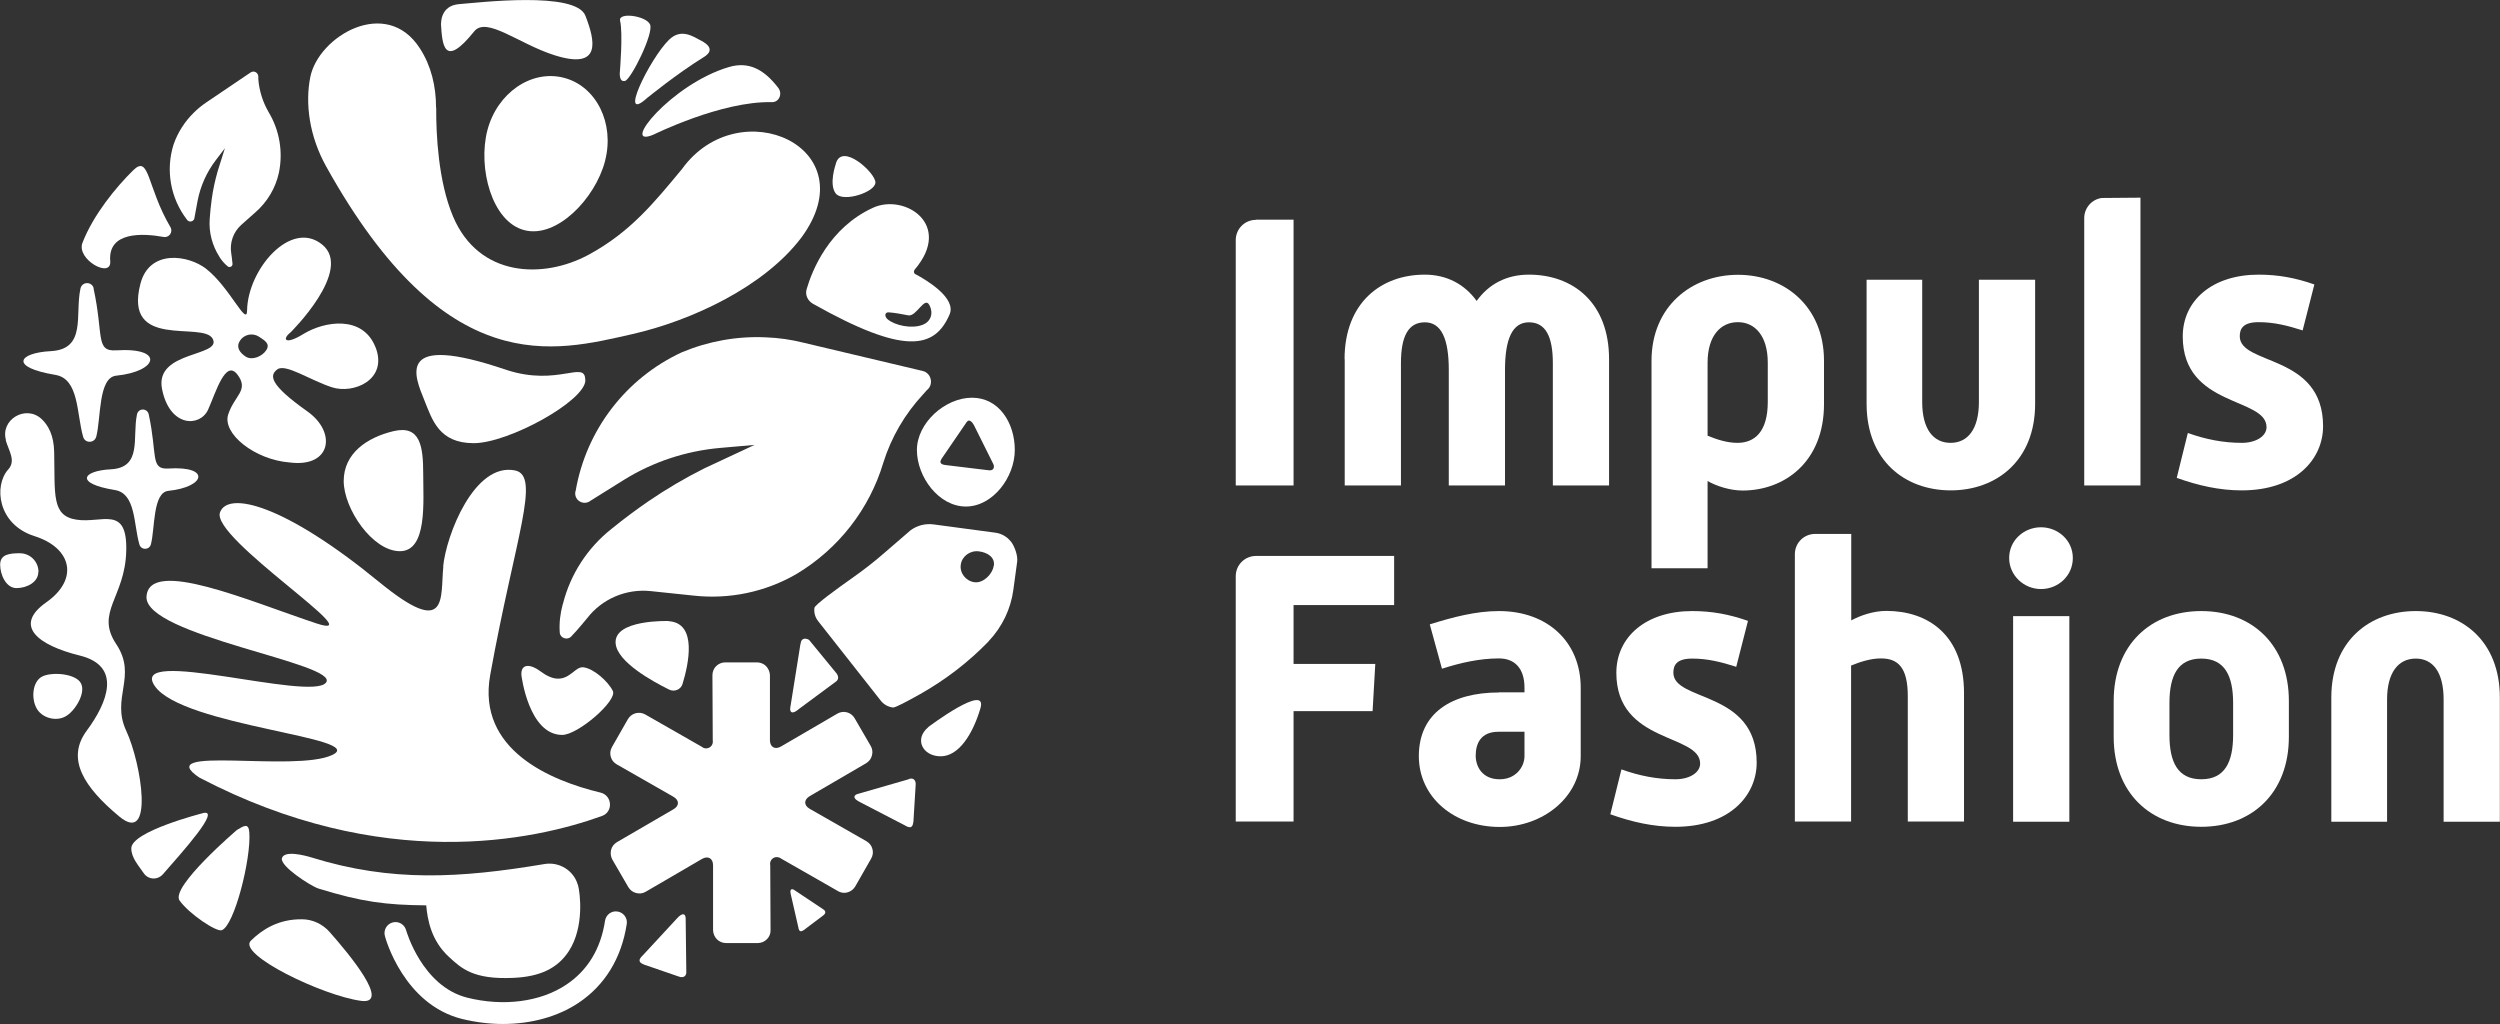 <?xml version="1.0" encoding="UTF-8"?>
<svg id="Laag_1" data-name="Laag 1" xmlns="http://www.w3.org/2000/svg" viewBox="0 0 157.84 64.65">
  <rect x="0" y="0" width="157.84" height="64.65" fill="#333333" stroke="none"/>
  <defs>
    <style>
      .cls-1 {
        fill: #fff;
      }
    </style>
  </defs>
  <path class="cls-1" d="M52.9,56.26c.19.11.41.14.61.08.21-.06.38-.19.49-.38l1-1.75c.11-.19.14-.41.08-.61-.05-.21-.19-.38-.38-.49l-3.57-2.04c-.39-.22-.39-.58,0-.81l3.55-2.07c.18-.11.32-.28.37-.49.06-.21.03-.43-.08-.61l-1.01-1.74c-.22-.39-.72-.52-1.1-.29l-3.55,2.07c-.38.22-.7.04-.7-.4v-4.11c-.01-.21-.1-.42-.25-.57-.15-.15-.36-.23-.57-.23h-2.01c-.21,0-.42.09-.57.24-.15.15-.23.36-.23.57l.02,4.11c.03.18-.05.36-.2.45-.16.09-.35.08-.49-.04l-3.57-2.04c-.19-.11-.41-.13-.61-.08-.21.06-.38.19-.49.38l-1,1.75c-.11.19-.14.41-.08.61.05.21.19.38.38.49l3.57,2.04c.39.22.39.58,0,.8l-3.56,2.07c-.18.11-.32.28-.37.49-.05.21-.02.43.08.61l1.01,1.74c.11.18.28.32.49.37.21.06.43.03.61-.08l3.55-2.07c.38-.22.7-.04.7.4v4.11c.01.21.1.42.25.57.15.15.36.23.57.23h2.01c.21,0,.42-.09.57-.24.15-.15.24-.36.23-.57l-.02-4.11c-.04-.18.05-.36.2-.45.16-.09.35-.07.49.04l3.57,2.04Z"/>
  <path class="cls-1" d="M35.53,38.15c-.16.58-.23,1.18-.19,1.78.02.36.48.52.73.25.43-.45.9-1.03,1-1.15.95-1.23,2.47-1.87,4.01-1.71l2.67.28c2.28.26,4.59-.22,6.57-1.38,2.62-1.58,4.57-4.07,5.45-7.01.5-1.6,1.36-3.07,2.5-4.3l.25-.28c.21-.16.3-.43.24-.69-.06-.26-.25-.46-.51-.52l-7.55-1.79c-.76-.19-1.54-.3-2.32-.33-1.83-.09-3.66.24-5.35.95-3.52,1.64-6.01,4.89-6.68,8.71-.09.25,0,.53.22.68.22.15.51.14.72-.03l2.13-1.33c1.83-1.13,3.9-1.81,6.05-2l2.17-.19-3.17,1.48c-1.22.61-2.39,1.3-3.52,2.07-.8.55-1.58,1.13-2.34,1.75-1.52,1.2-2.6,2.87-3.07,4.74Z"/>
  <path class="cls-1" d="M13.86,16.23c.14.22.31.42.52.59.12.1.31,0,.3-.16-.02-.27-.07-.59-.08-.66-.11-.67.13-1.35.63-1.8l.88-.78c.76-.66,1.29-1.54,1.5-2.52.27-1.31.04-2.67-.65-3.82-.37-.64-.59-1.34-.65-2.07v-.17c0-.11-.06-.22-.16-.28-.1-.06-.22-.05-.32.01l-2.81,1.9c-.28.19-.55.41-.79.65-.57.56-1.01,1.25-1.27,2-.51,1.62-.2,3.38.83,4.73.06.1.17.16.29.13.11-.03.2-.12.2-.24l.2-1.08c.18-.92.57-1.79,1.14-2.54l.58-.76-.46,1.46c-.16.57-.29,1.15-.37,1.74-.06.42-.1.85-.13,1.27-.06.84.16,1.68.62,2.39Z"/>
  <path class="cls-1" d="M27.53,6.78c0-1.31-.3-2.61-1.01-3.71-2.12-3.33-6.42-.78-6.93,1.8-.33,1.66-.07,3.73,1.02,5.67,7.56,13.57,14.41,11.66,19.29,10.56,3.79-.86,8.34-3,10.68-6.08,4.24-5.72-3.92-9.34-7.52-4.35-1.72,2.07-3.24,3.98-5.91,5.42-2.86,1.54-6.93,1.42-8.55-2.43-.93-2.21-1.07-5.18-1.06-6.87"/>
  <path class="cls-1" d="M38.2,10.17c-.62,2.37-3.05,4.9-5.1,4.36-2.05-.53-2.94-3.93-2.33-6.3.62-2.37,2.78-3.85,4.83-3.32,2.05.53,3.22,2.88,2.6,5.25"/>
  <path class="cls-1" d="M27.98,35.76c.19-1.96,1.96-6.57,4.53-6.06,1.66.33.02,4.19-1.56,12.91-.86,4.76,3.87,6.69,6.96,7.43.75.18.82,1.22.09,1.48-4.27,1.54-13.84,3.63-25.42-2.43-3.07-2.07,6.01-.31,8.39-1.42,2.38-1.11-9.46-1.81-11.2-4.36-1.74-2.55,9.86,1,10.81-.21.95-1.21-11.5-2.96-11.33-5.44.17-2.48,6.55.32,10.73,1.7,3.7,1.22-6.69-5.38-6.09-7.01.49-1.35,4.01-.55,10.04,4.39,4.42,3.62,3.86.99,4.06-.97"/>
  <path class="cls-1" d="M23.71,21.93c-.8-2.05-3.22-1.66-4.56-.84-1.15.71-1.37.34-.8-.11,0,0,3.98-3.93,1.99-5.54-1.98-1.61-4.7,1.57-4.74,4.16-.01,1.07-1.1-1.48-2.6-2.64-1.1-.85-3.55-1.25-4.13.94-1.11,4.24,3.95,2.35,4.56,3.49.6,1.15-3.68.73-3.2,3.17.48,2.43,2.4,2.42,2.91,1.3.5-1.12,1.1-3.2,1.85-2.21.75.99-.18,1.3-.58,2.51-.4,1.21,1.67,2.87,3.89,3.04,2.62.33,2.97-1.91,1.1-3.23-2.4-1.7-2.4-2.27-1.89-2.65.52-.38,2.06.68,3.44,1.13,1.38.45,3.56-.48,2.76-2.53M16.81,22.11c-.26.4-.89.66-1.29.41-.4-.26-.63-.61-.37-1.01.26-.4.79-.51,1.19-.26.4.26.73.46.47.86"/>
  <path class="cls-1" d="M26.72,29.93c0,1.74.27,4.87-1.47,4.87s-3.55-2.69-3.55-4.43,1.46-2.75,3.15-3.15c1.69-.4,1.87.97,1.87,2.71"/>
  <path class="cls-1" d="M36.96,24c0,1.31-4.85,3.98-7.05,3.98s-2.62-1.48-3.11-2.69c-.61-1.52-1.93-4.36,5.19-1.93,3.26,1.06,4.96-.66,4.96.64"/>
  <path class="cls-1" d="M42.22,39.21s-3.51-.12-3.35,1.43c.12,1.16,2.29,2.36,3.38,2.9.33.16.73,0,.84-.35.38-1.24.96-3.85-.87-3.97"/>
  <path class="cls-1" d="M32.92,42.63s.45,3.76,2.57,3.77c1.01,0,3.51-2.18,3.2-2.78-.3-.6-1.2-1.41-1.86-1.49-.66-.09-1.08,1.48-2.73.24-.57-.43-1.23-.52-1.18.26"/>
  <path class="cls-1" d="M36.48,55.86c-.26-.9-1.16-1.46-2.09-1.31-5.36.9-9.69,1.15-14.71-.41-.49-.15-1.73-.46-1.88.04-.15.49,1.81,1.76,2.31,1.92,2.72.84,4.25,1.04,6.8,1.06.08.92.32,2.23,1.43,3.25.79.73,1.54,1.44,4.04,1.33,1.71-.07,2.83-.6,3.54-1.7.98-1.51.71-3.67.57-4.17"/>
  <path class="cls-1" d="M31.75,64.65c-.85,0-1.73-.11-2.59-.32-3.66-.92-4.82-5.06-4.86-5.24-.1-.37.12-.75.49-.85.37-.1.75.12.85.49.01.03,1,3.54,3.86,4.26,2.29.57,4.62.27,6.25-.82,1.35-.9,2.18-2.26,2.45-4.04.06-.38.41-.64.79-.58.38.06.64.41.58.79-.33,2.15-1.38,3.87-3.05,4.98-1.32.88-3,1.33-4.77,1.33"/>
  <path class="cls-1" d="M57.8,17.32c-.11-.06-.13-.2-.05-.3,2.44-2.86-.65-4.82-2.64-3.9-2.76,1.27-3.83,3.93-4.18,5.13-.11.36.06.74.4.93,5.77,3.25,7.68,2.85,8.62.68.46-1.05-1.48-2.19-2.15-2.55M58.24,20.51c-.67.26-1.73.05-2.21-.36-.2-.18-.17-.44.07-.43.36.02.89.12,1.24.19.52.1,1.03-1.22,1.33-.66.3.56.07,1.07-.42,1.26"/>
  <path class="cls-1" d="M41.26,8.5s4.29-2.13,7.47-2.05c.47.01.69-.54.4-.91-.9-1.17-1.86-1.67-3.1-1.31-3.65,1.07-6.96,5.19-4.77,4.27"/>
  <path class="cls-1" d="M40.93,6.13s1.77-1.45,3.51-2.53c.4-.24.62-.61-.15-1.02-.55-.29-1.29-.81-2.05-.07-1.22,1.19-3.31,5.47-1.31,3.61"/>
  <path class="cls-1" d="M39.14,4.48s.2-2.38.01-3.17c-.13-.56,1.63-.32,1.89.23.26.54-1.2,3.48-1.58,3.57-.42.1-.32-.62-.32-.62"/>
  <path class="cls-1" d="M52.77,10.35s-.46,1.29,0,1.87c.46.58,2.52-.09,2.5-.71-.01-.61-2.13-2.55-2.5-1.17"/>
  <path class="cls-1" d="M5.92,18.22c-.1-.46-.74-.46-.84,0-.36,1.66.4,3.83-1.88,3.95-2.04.11-2.64,1.01.3,1.5,1.5.25,1.33,2.45,1.75,3.91.12.43.72.41.83-.02.3-1.15.12-3.72,1.25-3.84,2.67-.27,3.07-1.8,0-1.6-1.32.08-.78-.96-1.42-3.89"/>
  <path class="cls-1" d="M10.76,14.34c.18.31-.08.68-.43.62-1.33-.24-3.53-.35-3.37,1.53.09,1.13-2.17-.11-1.75-1.17.69-1.77,2.12-3.51,3.2-4.57,1.04-1.02.85,1.04,2.35,3.59"/>
  <path class="cls-1" d="M9.39,26.16c-.09-.4-.65-.41-.74,0-.31,1.46.35,3.36-1.65,3.47-1.79.09-2.32.89.26,1.31,1.32.22,1.17,2.15,1.54,3.43.11.38.63.37.73-.01.26-1.01.11-3.27,1.1-3.37,2.34-.24,2.7-1.58,0-1.41-1.16.07-.68-.84-1.24-3.42"/>
  <path class="cls-1" d="M61.37,25.11c-1.71,0-3.48,1.6-3.48,3.3s1.38,3.57,3.09,3.57,3.09-1.86,3.09-3.57-1-3.3-2.7-3.3M62.33,29.68l-2.56-.31c-.53-.04-.4-.27-.32-.41l1.58-2.31c.18-.25.38.05.46.19l1.22,2.45c.08.14.09.49-.37.39"/>
  <path class="cls-1" d="M57.37,49.19c.26-.11.48.04.44.39l-.14,2.3c-.04.23-.08.52-.56.22l-2.76-1.43c-.58-.27-.43-.47-.21-.54l3.23-.93Z"/>
  <path class="cls-1" d="M43.33,61.33c.03.28-.17.45-.49.32l-2.18-.75c-.21-.09-.48-.22-.06-.6l2.11-2.28c.42-.48.57-.29.58-.05l.04,3.36Z"/>
  <path class="cls-1" d="M51.97,57.41c.17.09.19.26,0,.39l-1.22.92c-.13.08-.3.18-.35-.19l-.46-2.01c-.11-.41.05-.42.19-.34l1.86,1.24Z"/>
  <path class="cls-1" d="M50.55,40.65c0-.28.23-.43.53-.25l1.69,2.06c.17.18.23.45-.03.6l-2.27,1.68c-.48.42-.6.21-.58-.03l.65-4.07Z"/>
  <path class="cls-1" d="M63.82,34.19c-.24-.31-.6-.51-.99-.56l-3.88-.52c-.52-.07-1.04.06-1.46.37l-1.68,1.45c-.63.55-1.29,1.06-1.97,1.54-1.01.71-2.4,1.72-2.42,1.91-.04.29.04.59.23.83l3.96,5.03c.19.24.46.39.77.43.13.02.88-.38,1.72-.85,1.59-.9,3.04-2.01,4.3-3.31,0,0,.01-.01.03-.04.85-.9,1.39-2.03,1.55-3.24l.24-1.77c.05-.38-.16-.97-.4-1.28M62.74,35.71c-.07.54-.66,1.12-1.21,1.05-.55-.07-.95-.58-.87-1.11.07-.53.59-.91,1.14-.84.55.07,1.02.37.95.9"/>
  <path class="cls-1" d="M.38,27.8c-.38-1.3,1.24-2.27,2.24-1.35.42.39.78,1.03.8,2.08.06,2.68-.18,4.04,1.41,4.28,1.6.25,3.22-.95,3.14,1.98-.07,2.93-1.98,3.86-.63,5.88,1.35,2.03-.35,3.38.63,5.47.97,2.09,1.77,7.25-.44,5.41-2.21-1.84-3.38-3.62-2.06-5.41,1.32-1.78,2.25-4.09-.43-4.75-2.67-.66-4.21-1.89-2.12-3.36,2.09-1.47,1.6-3.44-.74-4.18-2.34-.74-2.58-3.19-1.66-4.21.5-.55.04-1.16-.16-1.85"/>
  <path class="cls-1" d="M2.42,36.11c0,.65-.73,1.02-1.38,1.02s-1.03-.83-1.03-1.48.58-.72,1.24-.72,1.18.53,1.18,1.18"/>
  <path class="cls-1" d="M5.11,43.14c.33.61-.38,1.78-.99,2.1-.61.33-1.5.08-1.82-.54-.33-.61-.26-1.65.35-1.98.61-.32,2.14-.2,2.46.42"/>
  <path class="cls-1" d="M12.77,51.35s-4.48,1.14-4.48,2.21c0,.62.49,1.12.77,1.55.29.44.89.48,1.24.07,1.16-1.33,3.78-4.22,2.46-3.83"/>
  <path class="cls-1" d="M14.96,52.4s-4.23,3.61-3.62,4.46c.61.85,2.32,1.99,2.66,1.87.79-.27,1.87-4.53,1.74-6.19-.05-.61-.36-.39-.78-.14"/>
  <path class="cls-1" d="M27.85,1.49s-.06-1.14,1.14-1.23c1.2-.09,7.36-.84,7.97.73.61,1.57,1.06,3.46-1.97,2.49-2.23-.71-4.28-2.46-5.05-1.5-1.91,2.38-2.02.86-2.1-.49"/>
  <path class="cls-1" d="M58.61,45.9s3.78-2.84,3.29-1.18c-.49,1.66-1.38,3.03-2.51,3.03s-1.7-1.08-.78-1.84"/>
  <path class="cls-1" d="M19.07,58.04c.66,0,1.29.3,1.73.79,1.25,1.41,3.9,4.61,2,4.36-2.42-.32-7.85-2.94-6.96-3.8.71-.7,1.74-1.37,3.23-1.35"/>
  <path class="cls-1" d="M79.3,13.87h2.37v16.78h-3.65v-15.49c0-.71.57-1.28,1.28-1.28"/>
  <path class="cls-1" d="M84.89,22.68c0-3.57,2.31-5.34,5.06-5.34,1.41,0,2.53.62,3.28,1.66.77-1.07,1.89-1.66,3.3-1.66,2.78,0,5.06,1.76,5.06,5.34v7.97h-3.55v-7.72c0-1.71-.47-2.58-1.51-2.58s-1.51,1.04-1.51,3v7.3h-3.55v-7.3c0-1.96-.47-3-1.51-3s-1.51.87-1.51,2.58v7.72h-3.55v-7.97Z"/>
  <path class="cls-1" d="M107.82,35.88h-3.55v-13.1c0-3.42,2.51-5.43,5.46-5.43s5.43,2.01,5.43,5.43v2.73c0,3.67-2.51,5.46-5.14,5.46-.82,0-1.69-.3-2.21-.6v5.51ZM109.7,27.96c1.07,0,1.91-.69,1.91-2.58v-2.48c0-1.71-.82-2.56-1.89-2.56s-1.91.84-1.91,2.56v4.61c.62.25,1.24.45,1.89.45"/>
  <path class="cls-1" d="M117.84,17.66h3.52v7.72c0,1.71.7,2.58,1.79,2.58s1.79-.87,1.79-2.58v-7.72h3.55v7.84c0,3.57-2.43,5.46-5.33,5.46s-5.31-1.89-5.31-5.46v-7.84Z"/>
  <path class="cls-1" d="M132.69,12.5l2.45-.02v18.17h-3.55V13.77c0-.64.47-1.18,1.1-1.27"/>
  <path class="cls-1" d="M138.14,27.34c1.12.4,2.23.62,3.4.62.89,0,1.56-.42,1.56-.99,0-1.91-5.29-1.24-5.29-5.73,0-2.26,1.86-3.9,4.79-3.9,1.22,0,2.33.2,3.52.62l-.74,2.9c-.94-.3-1.79-.52-2.78-.52s-1.19.42-1.19.89c0,1.86,5.26,1.09,5.26,5.68,0,2.06-1.69,4.05-5.14,4.05-1.39,0-2.73-.3-4.1-.79l.7-2.83Z"/>
  <path class="cls-1" d="M79.3,35.1h8.72v3.1h-6.35v3.72h5.16l-.17,2.98h-4.99v6.97h-3.65v-15.49c0-.71.57-1.28,1.28-1.28"/>
  <path class="cls-1" d="M94.64,43.71h1.61v-.3c0-1.19-.6-1.84-1.61-1.84-1.22,0-2.41.27-3.6.65l-.77-2.8c1.44-.45,2.9-.84,4.37-.84,3.08,0,5.16,1.96,5.16,4.84v4.32c0,2.58-2.38,4.47-5.11,4.47-2.9,0-5.11-1.89-5.11-4.47,0-2.73,2.08-4.02,5.06-4.02M94.69,49.2c1.02,0,1.56-.79,1.56-1.46v-1.54h-1.64c-1.14,0-1.44.77-1.44,1.51,0,.67.4,1.49,1.51,1.49"/>
  <path class="cls-1" d="M102.38,48.58c1.12.4,2.23.62,3.4.62.89,0,1.56-.42,1.56-.99,0-1.91-5.29-1.24-5.29-5.73,0-2.26,1.86-3.9,4.79-3.9,1.22,0,2.33.2,3.52.62l-.74,2.9c-.94-.3-1.79-.52-2.78-.52s-1.19.42-1.19.89c0,1.86,5.26,1.09,5.26,5.68,0,2.06-1.69,4.05-5.14,4.05-1.39,0-2.73-.3-4.1-.79l.7-2.83Z"/>
  <path class="cls-1" d="M114.61,33.71h2.27v5.46c.55-.3,1.39-.6,2.21-.6,2.63,0,4.91,1.51,4.91,5.19v8.11h-3.55v-7.92c0-1.81-.62-2.38-1.69-2.38-.64,0-1.27.2-1.89.45v9.85h-3.55v-16.88c0-.71.57-1.28,1.28-1.28"/>
  <path class="cls-1" d="M126.85,35.23c0-1.12.94-1.94,2.01-1.94s2.01.82,2.01,1.94-.92,1.96-2.01,1.96-2.01-.87-2.01-1.96M127.1,38.9h3.55v12.98h-3.55v-12.98Z"/>
  <path class="cls-1" d="M133.45,44.26c0-3.55,2.33-5.68,5.53-5.68s5.53,2.13,5.53,5.68v2.26c0,3.55-2.33,5.68-5.53,5.68s-5.53-2.13-5.53-5.68v-2.26ZM138.98,49.2c1.49,0,2.01-1.09,2.01-2.8v-2.01c0-1.71-.52-2.81-2.01-2.81s-2.01,1.09-2.01,2.81v2.01c0,1.71.52,2.8,2.01,2.8"/>
  <path class="cls-1" d="M147.19,44.04c0-3.57,2.41-5.46,5.33-5.46s5.31,1.89,5.31,5.46v7.84h-3.55v-7.72c0-1.71-.67-2.58-1.76-2.58s-1.81.87-1.81,2.58v7.72h-3.52v-7.84Z"/>
</svg>